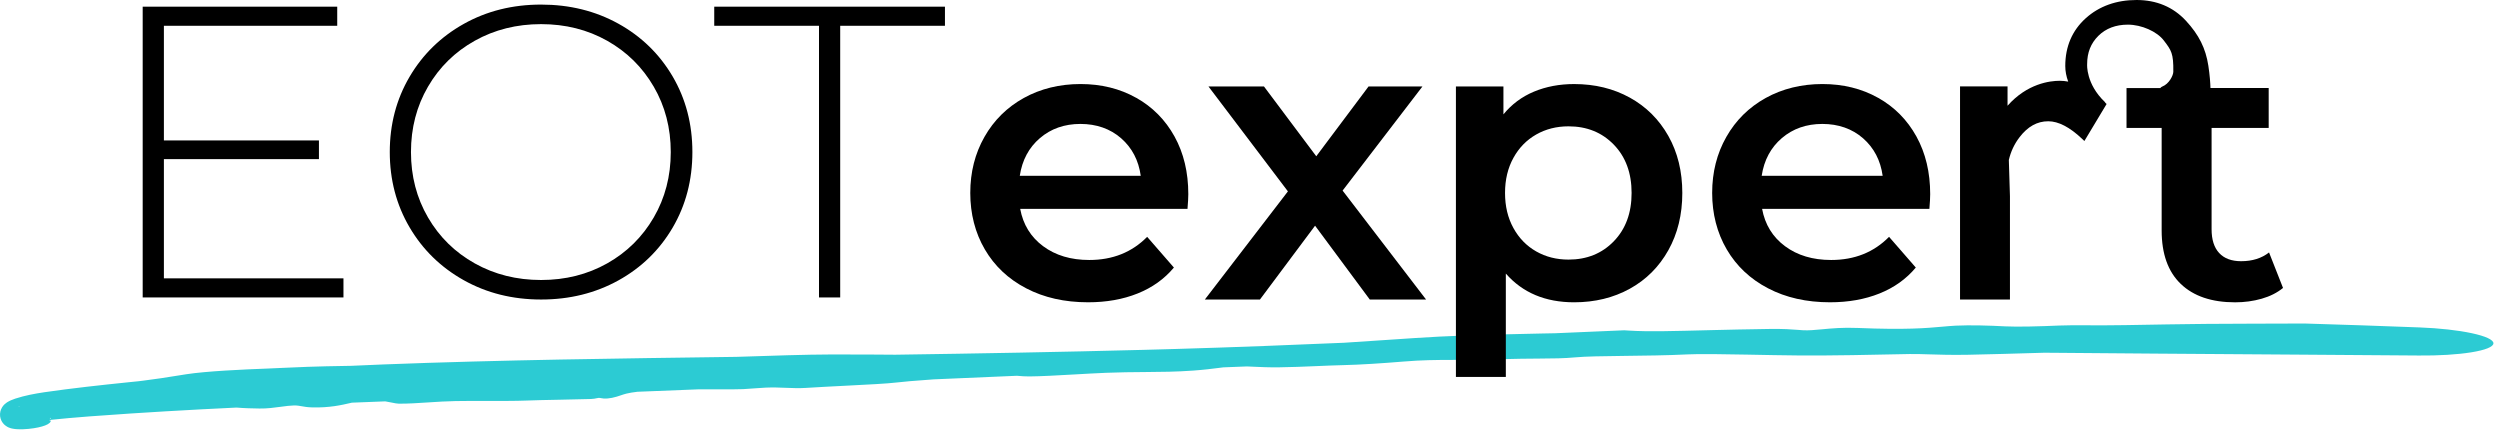 <?xml version="1.0" encoding="UTF-8"?> <svg xmlns="http://www.w3.org/2000/svg" width="291" height="50" viewBox="0 0 291 50" fill="none"><path d="M21.665 43.565C23.976 43.202 28.466 42.998 30.938 42.908C30.983 42.906 31.028 42.905 31.073 42.903C31.657 42.881 32.21 42.853 32.862 42.822C34.405 42.749 36.5 42.647 40.865 42.582C42.144 42.523 43.395 42.469 44.674 42.419C58.355 41.893 72.049 41.725 85.728 41.538C85.902 41.533 86.08 41.527 86.26 41.521C89.66 41.408 93.934 41.265 96.609 41.261C100.004 41.255 102.3 41.272 104.213 41.289C113.844 41.148 123.427 40.976 133.085 40.724C134.342 40.691 135.588 40.657 136.825 40.621C140.236 40.521 143.633 40.407 147.033 40.278C150.167 40.16 153.293 40.032 156.433 39.897C158.252 39.783 159.989 39.665 161.595 39.555C163.852 39.402 165.864 39.265 167.526 39.182C171.535 38.982 176.075 38.885 179.459 38.82C180.009 38.81 180.53 38.8 181.013 38.79C183.702 38.672 186.387 38.556 189.057 38.446C189.236 38.457 189.417 38.468 189.602 38.48C191.914 38.626 194.718 38.54 199.146 38.428C201.079 38.38 203.32 38.327 205.944 38.291C207.634 38.268 208.519 38.337 209.239 38.394C209.446 38.411 209.641 38.427 209.838 38.439C210.515 38.48 211.229 38.411 212.079 38.331C213.189 38.226 214.505 38.101 216.245 38.174C221.816 38.408 224.273 38.192 226.111 38.024C226.655 37.975 227.15 37.932 227.658 37.906C229.327 37.824 231.598 37.89 233.395 37.988C234.8 38.066 237.562 37.987 239.714 37.892C240.504 37.856 241.578 37.859 242.859 37.864C244.192 37.869 245.724 37.876 247.345 37.845C251.517 37.767 253.654 37.74 255.448 37.718C255.956 37.712 256.434 37.707 256.908 37.701C258.363 37.683 260.189 37.678 262.073 37.676C264.321 37.674 266.524 37.674 268.276 37.657C272.715 37.787 277.171 37.944 281.633 38.112C283.972 38.2 286.073 38.437 287.71 38.784C289.328 39.131 290.247 39.554 290.235 39.965C290.225 40.377 289.285 40.748 287.652 41.011C286.001 41.273 283.893 41.404 281.556 41.382C276.94 41.339 272.347 41.309 267.742 41.28C262.177 41.245 256.497 41.211 250.942 41.161C246.978 41.125 243.065 41.093 239.175 41.066C238.766 41.063 238.358 41.06 237.951 41.058C234.663 41.154 231.348 41.253 229.066 41.295C227.141 41.33 225.739 41.285 224.559 41.247C223.753 41.221 223.009 41.199 222.27 41.209C221.873 41.215 221.331 41.226 220.682 41.24C218.059 41.295 213.498 41.403 209.41 41.376C207.558 41.364 205.472 41.318 203.423 41.279C200.528 41.223 197.811 41.181 196.46 41.25C194.059 41.372 191.325 41.399 188.888 41.429C186.59 41.456 184.538 41.486 183.401 41.593C182.028 41.721 180.847 41.727 179.108 41.739C177.894 41.747 176.407 41.758 174.391 41.816C172.056 41.883 170.411 41.888 169.006 41.893C167.03 41.9 165.546 41.906 163.337 42.087C160.886 42.289 158.317 42.458 156.296 42.503C155.374 42.524 154.315 42.569 153.224 42.616C151.777 42.677 150.237 42.742 148.85 42.757C147.703 42.77 146.743 42.726 145.899 42.687C145.638 42.675 145.387 42.663 145.143 42.653C144.231 42.688 143.316 42.724 142.395 42.76C142.247 42.778 142.09 42.798 141.927 42.819C141.118 42.922 140.124 43.048 138.879 43.137C136.894 43.279 135.205 43.292 133.359 43.305C133.296 43.306 133.233 43.306 133.17 43.307C131.783 43.317 130.352 43.329 128.751 43.394C127.622 43.44 126.292 43.516 124.983 43.59C123.039 43.7 121.187 43.805 119.823 43.817C119.322 43.822 118.892 43.785 118.468 43.748C118.466 43.748 118.465 43.747 118.463 43.747C118.434 43.745 118.405 43.742 118.376 43.74C115.201 43.876 111.938 44.017 108.696 44.157C108.415 44.178 108.132 44.199 107.853 44.22C106.485 44.321 105.191 44.418 104.299 44.529C103.33 44.648 101.049 44.767 98.505 44.895C96.873 44.978 95.21 45.063 93.814 45.152C93.008 45.204 92.249 45.174 91.475 45.142C90.748 45.112 89.968 45.083 89.148 45.118C88.736 45.135 88.293 45.169 87.824 45.205C87.407 45.236 86.987 45.269 86.512 45.295C86.076 45.319 85.103 45.318 83.883 45.315C83.131 45.313 82.277 45.311 81.356 45.316C78.972 45.413 76.56 45.509 74.193 45.602C73.688 45.662 73.254 45.732 72.912 45.817C72.667 45.878 72.46 45.949 72.248 46.021C71.959 46.119 71.661 46.221 71.251 46.306C70.934 46.373 70.547 46.407 70.283 46.39C70.161 46.382 70.067 46.364 69.982 46.347C69.885 46.328 69.797 46.31 69.692 46.314C69.616 46.316 69.538 46.334 69.441 46.356C69.287 46.39 69.087 46.434 68.782 46.444C67.658 46.481 66.357 46.505 65.091 46.529C63.706 46.555 62.301 46.583 61.218 46.627C60.024 46.675 58.229 46.671 56.498 46.668C55.255 46.667 54.07 46.666 53.001 46.685C51.957 46.703 50.925 46.77 49.869 46.839C48.617 46.92 47.446 46.999 46.414 46.987C46.208 46.985 45.95 46.932 45.628 46.866C45.4 46.819 45.139 46.766 44.842 46.719C43.537 46.77 42.265 46.819 40.96 46.87C40.914 46.881 40.868 46.891 40.821 46.902C40.82 46.902 40.819 46.903 40.819 46.903C39.767 47.148 38.321 47.483 36.286 47.419C35.764 47.403 35.431 47.343 35.134 47.289C34.842 47.236 34.581 47.189 34.204 47.195C33.777 47.203 33.273 47.27 32.721 47.345C31.944 47.45 31.096 47.567 30.217 47.551C30.157 47.55 30.093 47.549 30.026 47.548C29.391 47.537 28.466 47.522 27.525 47.441C24.776 47.572 22.021 47.717 19.273 47.879C17.925 47.959 16.584 48.042 15.234 48.13C11.963 48.348 8.758 48.566 5.563 48.903C4.481 49.022 3.37 49.115 2.513 49.234C2.433 49.243 2.309 49.268 2.272 49.27C2.249 49.271 2.232 49.275 2.271 49.246C2.289 49.23 2.314 49.222 2.421 49.124C2.47 49.077 2.532 49.011 2.598 48.908C2.63 48.855 2.661 48.799 2.693 48.722C2.736 48.616 2.77 48.485 2.778 48.346C2.798 48.063 2.693 47.786 2.585 47.631C2.488 47.491 2.436 47.452 2.377 47.401C2.268 47.313 2.197 47.288 2.181 47.283C2.133 47.269 2.141 47.283 2.16 47.295C2.196 47.321 2.288 47.357 2.371 47.387C2.733 47.515 3.15 47.624 3.523 47.733C4.275 47.947 4.887 48.148 5.295 48.352C5.499 48.453 5.666 48.555 5.758 48.657C5.817 48.708 5.859 48.758 5.875 48.809C5.894 48.834 5.91 48.86 5.911 48.885C5.912 48.898 5.912 48.91 5.912 48.923C5.912 48.924 5.912 48.926 5.912 48.927C5.912 48.928 5.912 48.929 5.912 48.93C5.912 48.93 5.912 48.931 5.912 48.931C5.912 48.931 5.912 48.931 5.911 48.932C5.911 48.932 5.911 48.932 5.911 48.932C5.91 48.932 5.91 48.932 5.909 48.932C5.908 48.932 5.908 48.932 5.902 48.931C5.9 48.931 5.898 48.931 5.89 48.929C5.886 48.928 5.882 48.928 5.867 48.921C5.868 48.924 5.759 48.871 5.816 48.756C5.908 48.665 5.888 48.713 5.9 48.701C5.905 48.7 5.907 48.7 5.909 48.7C5.924 48.7 5.915 48.7 5.917 48.7C5.919 48.697 5.918 48.693 5.918 48.69C5.918 48.684 5.919 48.678 5.919 48.671C5.919 48.665 5.919 48.659 5.919 48.652C5.919 48.649 5.921 48.646 5.918 48.643C5.918 48.643 5.918 48.643 5.916 48.643C5.906 48.644 5.944 48.637 5.872 48.648C5.859 48.657 5.845 48.635 5.772 48.718C5.73 48.762 5.739 48.887 5.777 48.92C5.809 48.96 5.828 48.965 5.841 48.972C5.884 48.99 5.882 48.985 5.889 48.987C5.899 48.989 5.9 48.989 5.902 48.989C5.905 48.989 5.906 48.989 5.907 48.989C5.911 48.989 5.909 48.989 5.91 48.989C5.91 48.99 5.91 48.99 5.91 48.99C5.91 48.99 5.91 48.991 5.91 48.991C5.91 48.992 5.91 48.993 5.91 48.994C5.91 48.995 5.91 48.997 5.91 48.998C5.91 49.011 5.909 49.023 5.907 49.036C5.904 49.061 5.887 49.086 5.866 49.11C5.847 49.159 5.802 49.208 5.739 49.255C5.639 49.35 5.462 49.44 5.246 49.524C4.813 49.691 4.173 49.838 3.338 49.921C2.913 49.959 2.468 49.991 1.899 49.952C1.761 49.942 1.592 49.923 1.404 49.883C1.31 49.863 1.162 49.824 1.004 49.757C0.939 49.73 0.761 49.646 0.585 49.499C0.487 49.414 0.407 49.35 0.269 49.15C0.114 48.925 -0.024 48.55 0.003 48.169C0.014 47.98 0.06 47.802 0.121 47.653C0.165 47.546 0.209 47.466 0.257 47.389C0.353 47.239 0.451 47.133 0.539 47.051C0.626 46.97 0.713 46.906 0.776 46.863C0.817 46.835 0.856 46.809 0.894 46.786C1.035 46.699 1.204 46.625 1.278 46.591C1.439 46.517 1.657 46.443 1.773 46.401C2.943 46.022 4.006 45.834 5.147 45.658C8.437 45.182 11.641 44.837 14.929 44.497C15.33 44.456 15.731 44.415 16.132 44.375C16.323 44.351 16.514 44.328 16.705 44.304C18.124 44.133 19.441 43.919 20.756 43.709C21.058 43.66 21.361 43.612 21.665 43.565Z" fill="#2CCBD3"></path><path d="M132.25 11.384C130.344 10.315 128.184 9.782 125.767 9.782C123.349 9.782 121.119 10.324 119.167 11.407C117.215 12.491 115.688 14.001 114.59 15.935C113.489 17.87 112.94 20.046 112.94 22.46C112.94 24.874 113.504 27.096 114.636 29.031C115.767 30.967 117.369 32.477 119.447 33.559C121.523 34.644 123.923 35.186 126.651 35.186C128.789 35.186 130.71 34.846 132.413 34.163C134.117 33.482 135.528 32.477 136.642 31.143L133.529 27.568C131.763 29.364 129.517 30.262 126.79 30.262C124.653 30.262 122.864 29.728 121.423 28.659C119.983 27.59 119.091 26.144 118.751 24.316H138.225C138.287 23.573 138.318 23 138.318 22.597C138.318 20.059 137.784 17.822 136.714 15.887C135.645 13.953 134.158 12.45 132.252 11.381L132.25 11.384ZM118.702 20.464C118.98 18.637 119.763 17.175 121.049 16.075C122.335 14.977 123.907 14.426 125.765 14.426C127.623 14.426 129.235 14.984 130.506 16.099C131.776 17.215 132.535 18.67 132.782 20.464H118.7H118.702Z" fill="black"></path><path d="M165.575 10.062H159.301L153.213 18.189L147.124 10.062H140.663L149.913 22.276L140.246 34.862H146.659L153.074 26.271L159.44 34.862H165.992L156.279 22.184L165.575 10.062Z" fill="black"></path><path d="M189.708 11.362C187.803 10.31 185.643 9.784 183.225 9.784C181.52 9.784 179.965 10.079 178.555 10.666C177.145 11.254 175.959 12.136 174.999 13.313V10.062H169.469V43.873H175.279V31.844C177.231 34.073 179.88 35.188 183.227 35.188C185.643 35.188 187.804 34.661 189.71 33.609C191.616 32.558 193.11 31.063 194.195 29.128C195.278 27.192 195.821 24.97 195.821 22.463C195.821 19.957 195.278 17.742 194.195 15.822C193.11 13.902 191.616 12.416 189.71 11.362H189.708ZM187.851 28.081C186.472 29.505 184.714 30.217 182.576 30.217C181.182 30.217 179.927 29.9 178.813 29.265C177.697 28.63 176.814 27.726 176.163 26.547C175.513 25.37 175.186 24.009 175.186 22.46C175.186 20.911 175.513 19.55 176.163 18.373C176.814 17.196 177.697 16.292 178.813 15.657C179.929 15.022 181.182 14.705 182.576 14.705C184.714 14.705 186.472 15.417 187.851 16.841C189.229 18.265 189.918 20.139 189.918 22.46C189.918 24.782 189.228 26.655 187.851 28.079V28.081Z" fill="black"></path><path d="M218.607 11.384C216.701 10.315 214.541 9.782 212.123 9.782C209.706 9.782 207.476 10.324 205.523 11.407C203.571 12.491 202.045 14.001 200.946 15.935C199.845 17.87 199.296 20.046 199.296 22.46C199.296 24.874 199.861 27.096 200.992 29.031C202.124 30.967 203.726 32.477 205.803 33.559C207.879 34.644 210.279 35.186 213.008 35.186C215.145 35.186 217.067 34.846 218.77 34.163C220.473 33.482 221.884 32.477 222.999 31.143L219.886 27.568C218.119 29.364 215.873 30.262 213.147 30.262C211.009 30.262 209.22 29.728 207.779 28.659C206.339 27.59 205.448 26.144 205.108 24.316H224.582C224.643 23.573 224.674 23 224.674 22.597C224.674 20.059 224.14 17.822 223.071 15.887C222.001 13.953 220.514 12.45 218.608 11.381L218.607 11.384ZM205.06 20.464C205.338 18.637 206.121 17.175 207.407 16.075C208.693 14.977 210.266 14.426 212.123 14.426C213.981 14.426 215.593 14.984 216.864 16.099C218.134 17.215 218.893 18.67 219.141 20.464H205.058H205.06Z" fill="black"></path><path d="M264.122 29.381C263.255 30.063 262.169 30.404 260.868 30.404C259.752 30.404 258.9 30.087 258.311 29.452C257.722 28.817 257.429 27.896 257.429 26.689V14.892H264.075V10.247H257.298C257.281 9.662 257.223 8.775 257.053 7.658C256.742 5.626 255.961 4.058 254.44 2.414C252.954 0.812 251.021 0 248.69 0C246.358 0 244.346 0.714 242.781 2.122C241.2 3.548 240.398 5.419 240.398 7.682C240.398 8.277 240.513 8.888 240.738 9.499C240.409 9.435 240.081 9.404 239.756 9.404C238.609 9.404 235.969 9.722 233.678 12.309V10.06H228.148V34.862H233.958V22.832L233.829 18.62C234.056 17.642 234.473 16.755 235.079 15.967C236.037 14.722 237.129 14.116 238.417 14.116C239.598 14.116 240.919 14.799 242.34 16.146L242.622 16.413L245.209 12.105L245.079 11.985C245.06 11.942 245.036 11.901 245 11.868C242.795 9.763 242.941 7.515 242.943 7.495V7.469C242.943 6.117 243.372 5.038 244.255 4.166C245.127 3.305 246.282 2.869 247.69 2.869C249.275 2.869 251.076 3.665 251.876 4.722L251.905 4.761C252.73 5.846 253.006 6.213 252.973 8.358C252.966 8.792 252.474 9.773 251.687 10.075C251.572 10.12 251.505 10.185 251.466 10.248H247.527V14.893H251.617V26.83C251.617 29.555 252.36 31.629 253.847 33.053C255.334 34.477 257.441 35.19 260.167 35.19C261.251 35.19 262.283 35.05 263.258 34.771C264.233 34.493 265.062 34.074 265.744 33.517L264.116 29.383L264.122 29.381Z" fill="black"></path><path d="M39.979 32.398V34.622H16.609V0.777H39.253V3.001H19.077V16.347H37.124V18.522H19.077V32.4H39.979V32.398Z" fill="black"></path><path d="M53.983 32.616C51.304 31.116 49.201 29.062 47.669 26.451C46.138 23.84 45.37 20.923 45.37 17.699C45.37 14.475 46.136 11.558 47.669 8.946C49.201 6.335 51.306 4.281 53.983 2.781C56.659 1.282 59.659 0.534 62.981 0.534C66.303 0.534 69.303 1.275 71.98 2.757C74.656 4.24 76.761 6.287 78.295 8.898C79.826 11.51 80.594 14.442 80.594 17.699C80.594 20.955 79.826 23.887 78.295 26.499C76.761 29.11 74.658 31.157 71.98 32.64C69.301 34.122 66.302 34.864 62.981 34.864C59.66 34.864 56.659 34.114 53.983 32.616ZM70.675 30.658C72.965 29.369 74.772 27.588 76.094 25.315C77.416 23.043 78.077 20.504 78.077 17.7C78.077 14.897 77.416 12.357 76.094 10.086C74.77 7.814 72.965 6.033 70.675 4.743C68.384 3.454 65.819 2.809 62.981 2.809C60.143 2.809 57.569 3.454 55.263 4.743C52.957 6.033 51.143 7.812 49.821 10.086C48.497 12.357 47.837 14.897 47.837 17.7C47.837 20.504 48.498 23.043 49.821 25.315C51.143 27.587 52.957 29.369 55.263 30.658C57.569 31.948 60.141 32.592 62.981 32.592C65.821 32.592 68.383 31.947 70.675 30.658Z" fill="black"></path><path d="M95.33 3.001H83.138V0.777H109.992V3.001H97.799V34.623H95.332V3.001H95.33Z" fill="black"></path></svg> 